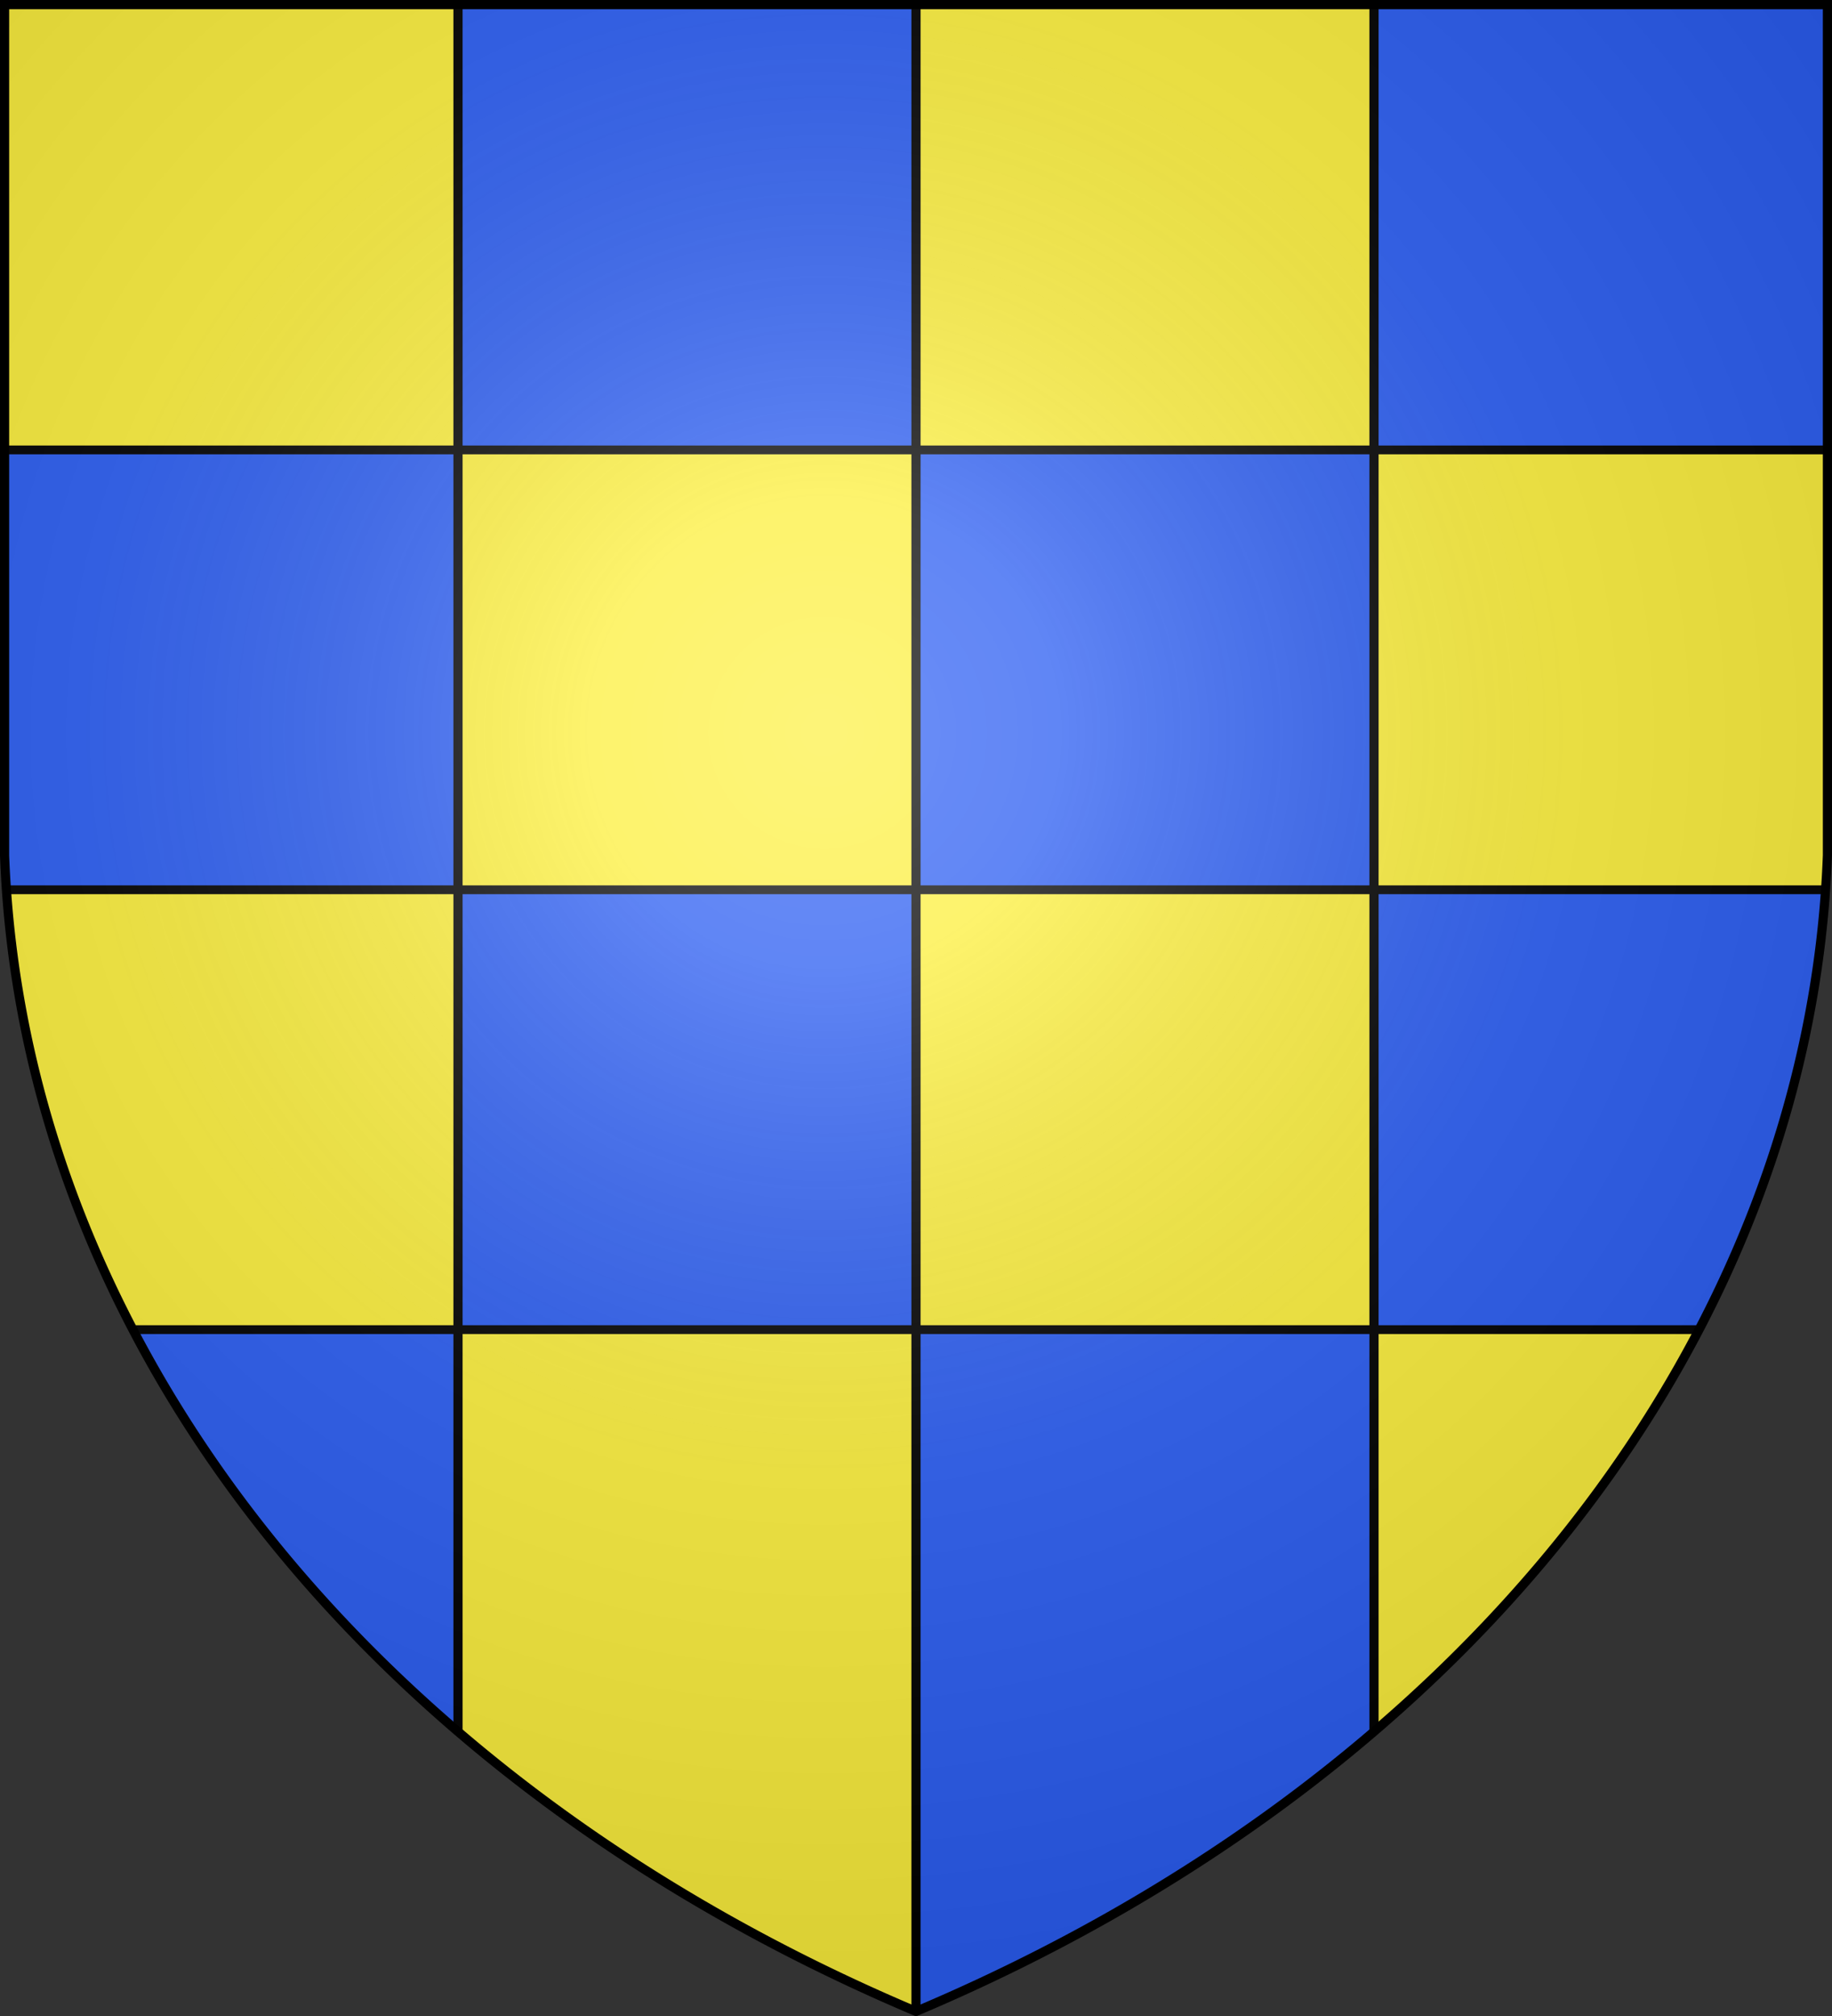 <svg xmlns="http://www.w3.org/2000/svg" xmlns:xlink="http://www.w3.org/1999/xlink" width="600" height="660"><rect width="100%" height="100%" fill="#333333" stroke="none"/><defs><radialGradient id="c" cx="221" cy="226" r="300" fx="221" fy="226" gradientTransform="matrix(1.353 0 0 1.349 -29 -65)" gradientUnits="userSpaceOnUse"><stop stop-color="#FFF" stop-opacity=".31"/><stop offset=".19" stop-color="#FFF" stop-opacity=".25"/><stop offset=".6" stop-color="#6B6B6B" stop-opacity=".13"/><stop offset="1" stop-opacity=".13"/></radialGradient><clipPath id="b"><path id="a" d="M1.5 1.5h597V280A570 445 0 0 1 300 658.5 570 445 0 0 1 1.5 280Z"/></clipPath></defs><use xlink:href="#a" fill="#2B5DF2"/><g stroke="#000"><g clip-path="url(#b)"><path fill="#FCEF3C" stroke-width=".02" d="M0 1v-2h1v3h1v-3h1v3h1V1zm0 2V2h1v3h1V2h1v2h1V3z" transform="matrix(150 0 0 144 0 3.3)"/></g><use xlink:href="#a" fill="url(#c)" stroke-width="3"/></g></svg>